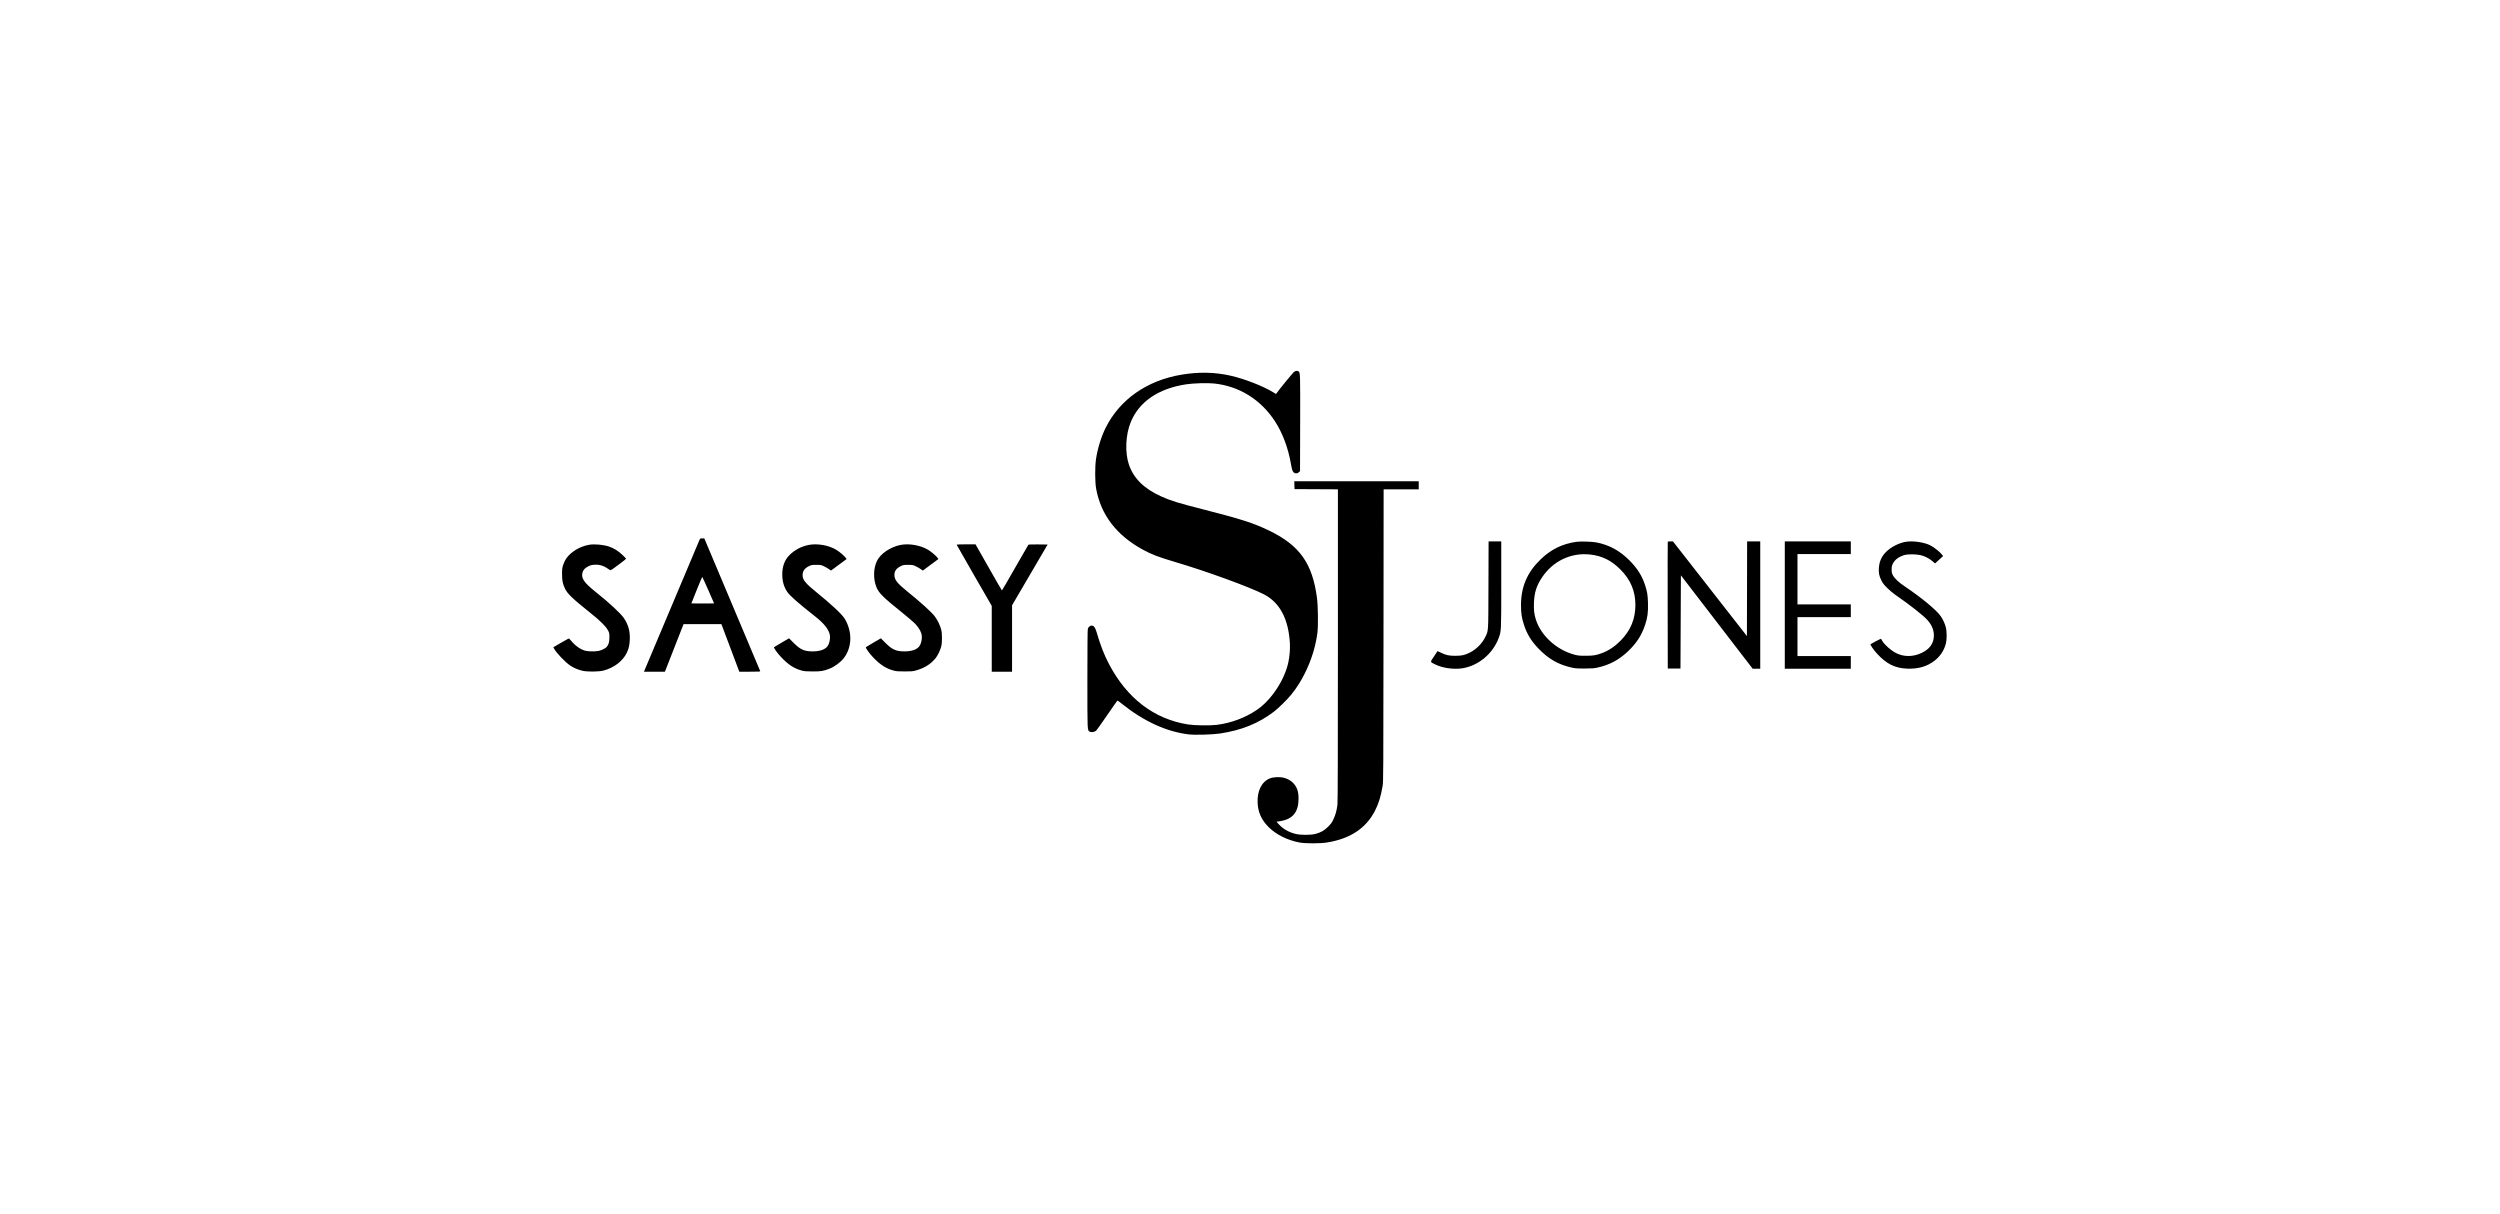 <svg width="1256" height="610" viewBox="0 0 1256 610" fill="none" xmlns="http://www.w3.org/2000/svg">
<path fill-rule="evenodd" clip-rule="evenodd" d="M650.088 186.866C649.474 187.35 642.302 196.122 641.42 197.469L641.101 197.955L639.768 197.145C634.454 193.917 625.332 190.355 618.257 188.746C610.379 186.954 602.269 186.785 593.606 188.232C576.283 191.125 562.658 200.637 555.542 214.806C553.285 219.3 551.458 225.19 550.635 230.631C550.056 234.452 550.099 242.277 550.717 245.62C553.128 258.659 560.865 268.8 573.895 276.003C578.369 278.476 582.007 279.877 590.273 282.312C605.847 286.9 627.694 294.85 634.958 298.573C642.952 302.67 647.346 310.946 648.043 323.221C648.205 326.06 647.896 329.834 647.263 332.754C645.3 341.815 638.596 351.877 631.255 356.783C625.415 360.686 618.486 363.255 611.366 364.157C607.883 364.599 600.182 364.49 596.795 363.951C579.833 361.254 566.245 350.878 557.225 333.737C554.663 328.868 552.95 324.468 550.864 317.394C550.226 315.23 549.503 314.292 548.472 314.292C547.619 314.292 546.786 315 546.522 315.949C546.378 316.468 546.303 325.104 546.302 341.247C546.301 367.854 546.253 366.772 547.458 367.562C548.18 368.035 549.751 367.842 550.592 367.177C550.925 366.915 553.449 363.399 556.203 359.365C558.956 355.331 561.288 352.001 561.386 351.966C561.483 351.932 562.554 352.7 563.765 353.674C574.594 362.38 586.127 367.65 597.206 368.953C600.398 369.328 609.203 369.083 612.953 368.514C623.765 366.875 632.184 363.47 639.945 357.598C642.269 355.84 646.75 351.429 648.841 348.841C651.414 345.656 653.703 342.03 655.688 337.998C658.927 331.416 660.965 324.791 661.867 317.906C662.31 314.529 662.19 304.566 661.656 300.472C659.396 283.122 653.009 274.063 637.828 266.677C629.935 262.837 623.6 260.792 604.555 255.935C591.774 252.675 588.215 251.577 583.401 249.408C574.75 245.509 569.471 240.29 567.14 233.333C565.107 227.264 565.493 218.437 568.069 212.119C572.263 201.832 581.969 195.194 595.903 193.083C599.544 192.531 606.577 192.318 609.878 192.659C622.539 193.968 633.36 200.668 640.531 211.638C644.34 217.465 647.208 225.121 648.568 233.092C649.058 235.965 649.343 236.807 650.034 237.423C650.706 238.022 651.88 237.936 652.579 237.237L653.136 236.681L653.2 212.608C653.264 188.106 653.244 187.398 652.477 186.631C651.973 186.126 650.892 186.232 650.088 186.866ZM650.311 243.759L650.372 245.726L661.268 245.781L672.164 245.836V324.133C672.164 377.169 672.093 403.01 671.943 404.231C671.58 407.178 670.935 409.523 669.896 411.666C669.082 413.348 668.629 413.971 667.193 415.389C665.263 417.293 663.677 418.194 660.951 418.934C658.545 419.588 653.464 419.596 650.883 418.95C647.452 418.092 644.574 416.447 642.507 414.163L641.324 412.856L643.442 412.5C649.535 411.478 652.392 407.889 652.392 401.259C652.392 397.736 651.655 395.514 649.82 393.506C648.64 392.216 646.919 391.231 644.951 390.721C643.025 390.223 639.78 390.369 638.074 391.032C633.87 392.664 631.53 397.332 631.833 403.481C632.068 408.236 633.823 412.034 637.442 415.618C641.216 419.355 646.855 422.147 652.923 423.281C655.808 423.82 663.125 423.825 666.53 423.29C678.206 421.454 686.178 416.232 690.734 407.435C692.596 403.839 693.728 400.188 694.631 394.87C694.989 392.763 695.014 388.512 695.072 319.235L695.133 245.832H703.953H712.772V243.813V241.793H681.511H650.25L650.311 243.759ZM351.41 271.292C350.913 272.484 324.823 334.366 324.116 336.031L323.507 337.466H328.781H334.054L338.739 325.507L343.424 313.548H352.926H362.428L366.929 325.507L371.429 337.466H376.717C381.651 337.466 381.998 337.441 381.9 337.094C381.815 336.792 357.246 278.452 354.591 272.249L353.841 270.495H352.792C351.781 270.495 351.731 270.524 351.41 271.292ZM747.798 293.935C747.722 318.537 747.84 316.676 746.124 320.177C744.558 323.371 741.642 326.278 738.392 327.884C735.818 329.156 734.385 329.472 731.163 329.475C727.966 329.479 726.546 329.175 723.928 327.927L722.221 327.113L720.448 329.776C718.401 332.848 718.333 332.478 721.198 333.873C724.792 335.622 730.188 336.397 734.481 335.779C742.608 334.61 750.053 328.446 752.961 320.477C754.24 316.973 754.231 317.159 754.231 293.535V271.983H751.048H747.866L747.798 293.935ZM792.075 272.197C784.933 273.18 779.215 275.988 773.927 281.108C767.246 287.578 764.132 294.895 764.148 304.087C764.155 308.228 764.51 310.506 765.707 314.105C767.243 318.721 769.382 322.177 773.04 325.955C778.001 331.077 782.948 333.9 789.549 335.377C791.475 335.808 792.31 335.87 796.115 335.863C799.801 335.856 800.807 335.782 802.639 335.383C808.533 334.101 813.375 331.519 817.865 327.264C822.158 323.196 824.776 319.149 826.519 313.892C827.736 310.22 828.08 307.577 827.943 302.926C827.82 298.73 827.567 297.23 826.385 293.669C824.882 289.144 822.515 285.436 818.651 281.555C813.776 276.659 808.449 273.756 802.068 272.517C799.955 272.107 794.095 271.919 792.075 272.197ZM837.884 272.249C837.828 272.395 837.807 286.77 837.837 304.193L837.892 335.872H841.081H844.27L844.377 312.461L844.483 289.05L862.514 312.514L880.545 335.978H882.446H884.347V303.981V271.983H881.052H877.758L877.704 295.77L877.65 319.557L859.067 295.77L840.484 271.983H839.234C838.431 271.983 837.949 272.078 837.884 272.249ZM896.678 303.981V335.978H913.261H929.845V332.789V329.6H916.451H903.056V319.82V310.04H916.451H929.845V306.851V303.662H916.451H903.056V291.011V278.361H916.451H929.845V275.172V271.983H913.261H896.678V303.981ZM957.426 272.204C954.026 272.776 950.063 274.802 947.614 277.221C945.302 279.506 944.13 282.139 943.936 285.484C943.794 287.918 944.1 289.389 945.209 291.605C945.905 292.999 946.491 293.76 948.115 295.386C949.234 296.505 951.106 298.078 952.275 298.88C959.042 303.525 966.082 309.039 968.209 311.361C970.797 314.187 971.903 317.25 971.5 320.482C971.087 323.802 969.144 326.234 965.495 327.996C961.212 330.065 956.543 330.106 952.594 328.11C950.05 326.825 946.75 323.913 945.642 321.976C945.331 321.433 945.051 320.954 945.02 320.912C944.953 320.822 940.032 323.379 939.757 323.646C939.506 323.891 941.197 326.38 942.855 328.204C947.704 333.541 951.946 335.682 958.154 335.927C963.782 336.149 968.267 334.825 972.058 331.823C974.848 329.614 976.732 326.722 977.593 323.328C978.167 321.069 978.128 317.018 977.513 314.866C977 313.071 976.089 311.121 975.066 309.631C972.935 306.524 965.428 300.299 956.969 294.625C953.944 292.596 951.81 290.59 950.977 288.992C950.454 287.988 950.367 287.581 950.367 286.12C950.367 284.694 950.462 284.225 950.953 283.22C951.946 281.19 953.879 279.738 956.749 278.863C958.358 278.373 962.409 278.374 964.712 278.866C966.793 279.31 969.106 280.464 970.809 281.909L972.177 283.07L974.185 281.226L976.193 279.383L975.791 278.818C974.806 277.436 971.837 275.04 969.828 274.007C966.737 272.418 961.06 271.593 957.426 272.204ZM296.026 273.689C291.329 274.481 286.669 277.305 284.366 280.753C283.903 281.447 283.267 282.795 282.954 283.749C282.451 285.278 282.382 285.824 282.376 288.354C282.368 291.677 282.702 293.344 283.857 295.745C285.099 298.327 287.608 300.727 296.474 307.812C301.596 311.905 304.294 314.568 305.416 316.639C306.132 317.961 306.161 318.097 306.161 320.245C306.161 322.638 305.762 323.976 304.715 325.101C304.073 325.789 302.141 326.733 300.782 327.022C299.155 327.367 295.529 327.32 294.049 326.935C291.681 326.318 288.937 324.388 286.982 321.964C286.332 321.157 285.848 320.737 285.645 320.804C285.47 320.862 283.679 321.869 281.663 323.042L278 325.175L278.292 325.74C279.435 327.95 283.935 332.682 286.541 334.414C288.255 335.554 290.159 336.373 292.447 336.954C294.906 337.58 300.815 337.533 303.29 336.869C308.526 335.465 312.878 332.134 314.871 328.005C315.9 325.875 316.261 324.317 316.404 321.409C316.607 317.269 315.696 313.902 313.472 310.576C311.878 308.194 306.179 302.908 299.144 297.288C293.282 292.604 291.821 290.386 292.69 287.487C293.061 286.249 293.973 285.309 295.569 284.523C296.754 283.939 297.33 283.792 298.726 283.718C301.426 283.576 303.44 284.266 306.384 286.341C306.792 286.629 307.073 286.461 310.689 283.774C312.817 282.192 314.559 280.817 314.559 280.717C314.559 280.617 313.715 279.736 312.684 278.758C310.639 276.818 308.442 275.442 306.077 274.62C303.304 273.655 298.733 273.232 296.026 273.689ZM406.192 273.795C402.351 274.583 398.959 276.438 396.353 279.177C394.154 281.488 393.022 284.659 393.014 288.522C393.008 292.003 393.79 294.777 395.503 297.355C396.772 299.264 401.245 303.194 409.683 309.814C414.309 313.444 416.782 316.756 416.985 319.594C417.109 321.332 416.614 323.432 415.809 324.581C414.601 326.305 411.929 327.261 408.318 327.261C404.079 327.261 402.093 326.374 398.706 322.97L396.428 320.68L392.753 322.815C390.731 323.989 388.994 325.032 388.891 325.133C388.599 325.42 390.468 328.052 392.488 330.198C395.961 333.888 398.935 335.83 402.696 336.864C404.146 337.262 404.942 337.329 408.318 337.333C412.469 337.339 413.503 337.172 416.628 335.995C419.237 335.013 422.366 332.712 423.97 330.595C428.103 325.142 428.287 317.437 424.441 310.941C423.11 308.694 417.854 303.759 410.087 297.465C404.619 293.033 403.211 291.287 403.221 288.946C403.229 286.839 404.256 285.446 406.618 284.333C407.657 283.844 408.047 283.783 410.126 283.787C412.317 283.792 412.557 283.836 413.934 284.484C414.743 284.864 415.872 285.511 416.443 285.921L417.482 286.667L421.403 283.767L425.324 280.868L424.895 280.266C424.185 279.269 421.918 277.326 420.246 276.283C416.504 273.948 410.567 272.897 406.192 273.795ZM452.328 273.795C447.26 274.835 442.332 278.202 440.571 281.83C438.767 285.545 438.667 290.927 440.325 295.009C441.531 297.977 443.744 300.16 453.314 307.828C456.137 310.09 459.121 312.673 459.946 313.568C461.929 315.72 462.988 317.729 463.121 319.594C463.245 321.332 462.75 323.432 461.944 324.581C460.737 326.305 458.064 327.261 454.454 327.261C450.223 327.261 448.24 326.377 444.831 322.97L442.543 320.684L438.878 322.815C436.862 323.988 435.13 325.03 435.027 325.132C434.732 325.424 436.69 328.178 438.678 330.268C442.203 333.972 445.062 335.825 448.866 336.873C450.277 337.261 451.101 337.329 454.454 337.333C457.842 337.338 458.616 337.275 460.034 336.88C464.341 335.68 467.493 333.75 469.919 330.827C471.061 329.45 472.358 326.804 472.865 324.816C473.39 322.757 473.388 318.359 472.862 316.312C472.321 314.208 471.006 311.487 469.677 309.722C468.02 307.52 462.561 302.566 455.772 297.104C450.815 293.116 449.352 291.242 449.352 288.884C449.352 286.823 450.375 285.453 452.753 284.333C453.793 283.844 454.182 283.783 456.261 283.787C458.453 283.792 458.693 283.836 460.07 284.484C460.879 284.864 462.008 285.511 462.58 285.922L463.619 286.668L467.536 283.764L471.454 280.859L471.028 280.261C470.33 279.281 468.059 277.33 466.441 276.32C462.655 273.957 456.715 272.895 452.328 273.795ZM480.605 273.635C480.605 273.726 484.575 280.68 489.428 289.089L498.251 304.379V320.922V337.466H503.354H508.457V320.786V304.106L517.391 288.842L526.326 273.578L521.602 273.52C517.998 273.477 516.818 273.527 516.625 273.733C516.486 273.881 513.479 279.097 509.942 285.324C506.405 291.551 503.452 296.643 503.379 296.639C503.307 296.636 500.29 291.422 496.675 285.052L490.102 273.471H485.353C482.742 273.471 480.605 273.545 480.605 273.635ZM798.834 278.587C804.834 279.244 809.488 281.521 813.996 286.005C819.17 291.151 821.629 296.936 821.627 303.955C821.624 310.936 819.227 316.73 814.237 321.816C811.336 324.772 808.132 326.92 804.816 328.13C801.75 329.249 800.386 329.467 796.54 329.456C793.482 329.447 792.771 329.377 790.996 328.907C782.052 326.537 774.134 319.311 771.603 311.209C770.746 308.466 770.533 306.588 770.659 302.87C770.833 297.725 771.923 294.281 774.7 290.11C780.179 281.88 789.269 277.54 798.834 278.587ZM355.856 296.486L358.757 303.13L355.899 303.189C354.327 303.222 351.758 303.222 350.191 303.189L347.342 303.13L350 296.486C351.462 292.832 352.725 289.842 352.807 289.842C352.888 289.842 354.261 292.832 355.856 296.486Z" fill="black"/>
</svg>
